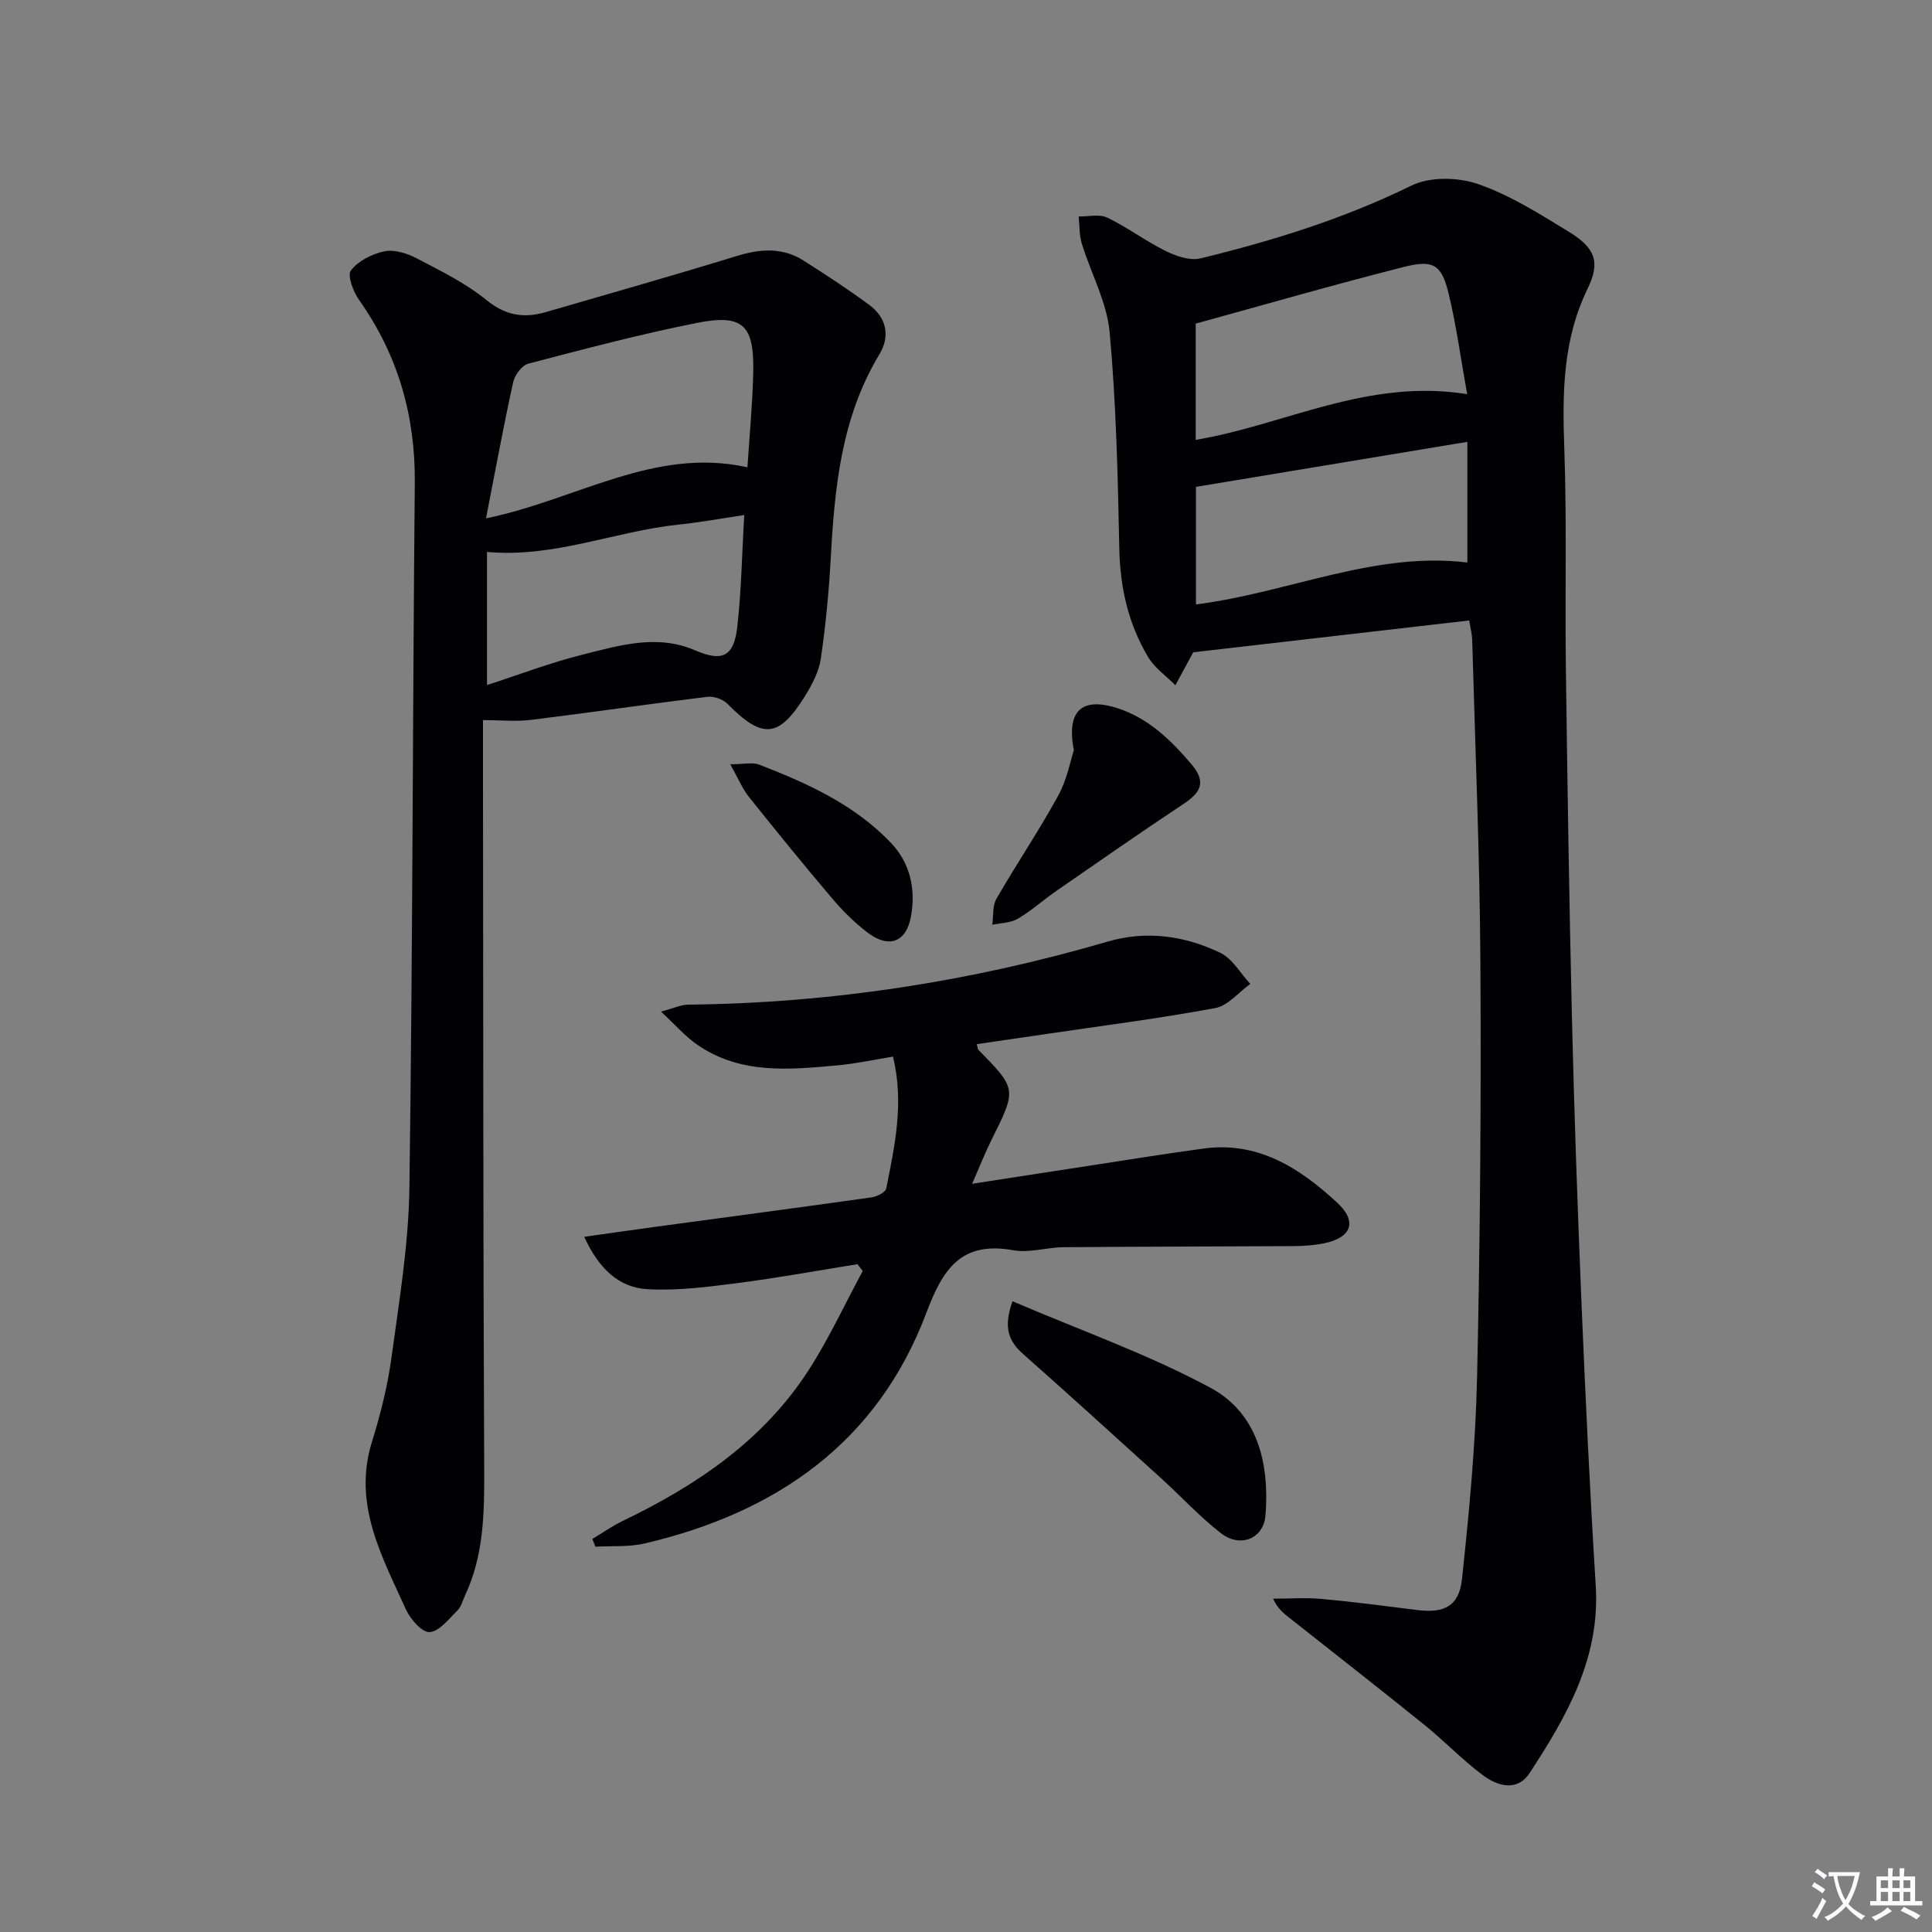 <svg enable-background="new 0 0 400 400" viewBox="0 0 400 400" xmlns="http://www.w3.org/2000/svg"><rect x="0" y="0" width="400" height="400" fill="#808080" stroke="none"/><path d="m377.9 391.2c-.2.3-.4.5-.6.8-.7-.6-1.4-1-2.2-1.5.2-.3.4-.5.5-.8.6.4 1.4.8 2.3 1.5zm-1.8 6.1c-.2-.2-.5-.4-.9-.6.4-.6.8-1.2 1.2-1.9s.7-1.3.9-1.9c.3.3.5.5.8.7-.7 1.3-1.4 2.6-2 3.7zm2.2-9c-.3.3-.5.5-.6.8-.6-.6-1.3-1.1-2-1.5.3-.3.5-.5.6-.7.6.5 1.3.9 2 1.4zm.3.2v-.9h2 4.5c-.3 1.3-.6 2.5-1 3.6s-.9 2.1-1.4 3c.4.5 1 1 1.6 1.4s1.2.8 1.9 1.1c-.3.2-.5.4-.8.8-.4-.3-1-.7-1.6-1.2s-1.2-1.1-1.6-1.6c-.5.6-1.1 1.1-1.7 1.6s-1.4.9-2.1 1.4c-.1-.3-.3-.5-.7-.8.6-.2 1.2-.5 1.9-1s1.4-1.1 2-1.8c-.5-.8-.9-1.6-1.2-2.5s-.6-2-.8-3.2c-.4.1-.7.1-1 .1zm2.5 2.7c.3 1 .7 1.7 1 2.2.3-.5.6-1.1 1-2s.6-1.9.9-3h-3.2-.4c.1.9.3 1.8.7 2.8z" fill="#fbfafc"/><path d="m396.5 388.5v1.5 3.6h1.5v.9c-.4 0-1 0-1.7 0h-7.9c-.5 0-.9 0-1.2 0v-.9h1.3v-3.5c0-.7 0-1.2 0-1.6h2.4c0-.8 0-1.4 0-1.7h1c0 .3-.1.8-.1 1.7h1.5c0-.8 0-1.4 0-1.7h1c0 .3-.1.9-.1 1.7zm-8.2 9.2c-.2-.3-.5-.5-.8-.8.8-.3 1.4-.6 1.9-.9s1-.7 1.4-1.1c.3.3.6.5.9.8-1.6 1-2.8 1.6-3.4 2zm2.6-6.8v-1.6h-1.5v1.6zm0 2.7v-1.9h-1.5v1.9zm2.4-2.7v-1.6h-1.5v1.6zm0 2.7v-1.9h-1.5v1.9zm.2 2 .7-.8c.4.2.9.5 1.6.8s1.3.7 1.8 1c-.3.3-.5.5-.8.8-.4-.3-1.5-1-3.3-1.8zm2-4.7v-1.6h-1.4v1.6zm0 2.7v-1.9h-1.4v1.9z" fill="#fbfafc"/><g fill="#010103"><path d="m304.19 128.46c-19.18 2.21-37.78 4.35-57.24 6.6.58-.63.33-.45.19-.19-1.27 2.33-2.53 4.66-3.79 7-1.93-1.94-4.33-3.6-5.68-5.89-4.05-6.83-5.77-14.31-5.93-22.35-.3-14.96-.64-29.95-2-44.84-.57-6.25-3.88-12.22-5.77-18.38-.54-1.76-.44-3.72-.64-5.59 2 .04 4.3-.55 5.93.24 4.17 2.01 7.93 4.86 12.09 6.91 2.15 1.06 5.01 2.05 7.17 1.53 15.02-3.65 29.71-8.21 43.71-15.08 3.81-1.87 9.66-1.75 13.8-.31 6.65 2.31 12.81 6.22 18.88 9.94 5.4 3.31 6.45 6.26 3.79 11.71-5.16 10.59-5.24 21.65-4.83 33.06.54 14.98.13 29.99.32 44.98.32 24.14.68 48.28 1.25 72.41.47 19.79 1.16 39.58 1.98 59.35.82 19.6 1.75 39.2 2.96 58.78.93 14.94-5.99 26.98-13.67 38.72-2.6 3.97-6.66 2.75-9.72.46-4.25-3.17-7.95-7.07-12.09-10.41-9.19-7.42-18.51-14.69-27.78-22.02-1.25-.99-2.54-1.93-3.55-4.1 3.35 0 6.72-.25 10.05.05 6.61.6 13.2 1.47 19.79 2.3 5.58.7 8.68-.78 9.28-6.42 1.48-13.86 2.81-27.78 3.12-41.7.64-28.63.86-57.28.69-85.91-.13-22.29-1.08-44.58-1.7-66.87-.03-1.13-.34-2.26-.61-3.98zm-.43-46.85c-1.34-7.46-2.23-14.15-3.8-20.68-1.47-6.11-3.1-7.23-9.28-5.67-14.38 3.64-28.64 7.76-43.12 11.74v24.07c18.56-3.12 35.55-12.79 56.2-9.46zm-56.15 19.19v24.34c19.18-2.43 36.97-11.02 56.19-8.68 0-8.02 0-16.06 0-24.98-19.3 3.2-37.7 6.25-56.19 9.32z"/><path d="m100 149.09v13.96c.06 46.99.03 93.98.25 140.96.04 9.06-.04 17.95-3.98 26.34-.49 1.05-.78 2.32-1.56 3.08-1.78 1.75-3.73 4.33-5.76 4.48-1.54.12-4-2.68-4.91-4.7-4.97-10.99-11.05-21.77-7.03-34.7 1.77-5.68 3.24-11.54 4.04-17.43 1.59-11.67 3.55-23.41 3.71-35.14.69-48.63.66-97.26 1.12-145.9.13-13.97-3.48-26.53-11.53-37.93-1.21-1.71-2.49-5.07-1.7-6.11 1.5-1.98 4.36-3.43 6.9-3.96 2.05-.43 4.68.38 6.65 1.41 5 2.61 10.18 5.14 14.51 8.67 3.95 3.22 7.75 3.81 12.25 2.51 13.21-3.84 26.44-7.59 39.58-11.63 4.88-1.5 9.47-1.83 13.86.97 4.62 2.94 9.22 5.93 13.61 9.19 3.57 2.65 4.32 6.46 2.05 10.22-7.86 13.02-9.26 27.48-10.06 42.16-.38 6.96-1.05 13.93-2.06 20.83-.39 2.68-1.8 5.36-3.26 7.72-5.43 8.76-8.82 8.98-16.07 1.63-.94-.96-2.83-1.62-4.17-1.45-12.2 1.49-24.35 3.28-36.55 4.78-3.08.37-6.26.04-9.89.04zm.62-41.77c18.8-3.85 34.82-14.85 54.13-10.57.43-6.7 1.05-13.14 1.2-19.59.22-9.92-2.13-12.21-11.79-10.28-11.69 2.33-23.23 5.39-34.77 8.41-1.32.35-2.82 2.35-3.14 3.82-1.99 9.02-3.65 18.1-5.63 28.21zm53.47-.68c-5.07.75-9.3 1.53-13.56 1.97-13.18 1.36-25.74 6.93-39.7 5.66v27.56c6.83-2.21 13.16-4.64 19.7-6.27 7.67-1.92 15.47-4.34 23.4-.91 5.54 2.39 7.98 1.36 8.7-4.73.86-7.37.96-14.84 1.46-23.28z"/><path d="m202.24 216.18c.22.85.2 1.05.3 1.15 8.02 8.16 7.99 8.15 2.69 18.77-1.32 2.65-2.39 5.42-3.96 8.99 8.55-1.32 16.18-2.51 23.82-3.67 8.04-1.23 16.07-2.54 24.13-3.63 11.32-1.53 19.94 4.09 27.67 11.25 4.2 3.89 2.9 7.24-2.81 8.38-1.93.38-3.94.55-5.91.57-15.99.1-31.98.1-47.97.23-3.48.03-7.09 1.23-10.41.63-10.8-1.95-14.57 3.87-18 12.96-10.13 26.88-31.09 41.37-58.3 47.74-3.28.77-6.8.48-10.21.68-.21-.53-.43-1.06-.64-1.6 2.07-1.25 4.07-2.67 6.24-3.71 15.37-7.4 29.23-16.74 38.61-31.36 4.18-6.51 7.44-13.59 11.13-20.42-.36-.47-.72-.94-1.09-1.4-8.25 1.32-16.48 2.83-24.77 3.9-6.18.79-12.46 1.62-18.64 1.28-5.97-.32-10.12-4.22-13.17-10.85 5.53-.78 10.31-1.47 15.11-2.12 14.8-2.01 29.6-3.96 44.39-6.05 1.12-.16 2.89-1.04 3.04-1.85 1.73-8.76 3.74-17.55 1.4-27.29-3.91.63-7.59 1.45-11.32 1.79-10.12.93-20.34 1.97-29.35-4.35-2.37-1.66-4.31-3.92-7.37-6.76 2.69-.71 4.14-1.42 5.61-1.44 29.58-.31 58.52-4.77 86.9-13.06 8.01-2.34 15.92-1.21 23.27 2.32 2.53 1.21 4.18 4.25 6.23 6.45-2.41 1.73-4.62 4.51-7.25 5-11.58 2.15-23.28 3.64-34.93 5.36-4.74.69-9.48 1.38-14.44 2.11z"/><path d="m209.63 269.41c14.16 6.07 28.13 10.98 41.01 17.93 9.76 5.26 12.23 15.7 11.36 26.43-.39 4.81-5.22 6.78-9.24 3.65-4.43-3.45-8.27-7.65-12.45-11.44-9.48-8.6-18.96-17.21-28.54-25.7-2.91-2.59-4.1-5.39-2.14-10.87z"/><path d="m222.33 155.33c-1.92-10.04 3.58-10.47 9.02-8.71 6.43 2.08 10.99 6.54 15.27 11.54 3.16 3.68 2.07 5.86-1.53 8.25-8.85 5.86-17.55 11.94-26.28 17.97-2.73 1.89-5.23 4.15-8.07 5.83-1.5.88-3.52.87-5.3 1.26.26-1.81.01-3.92.86-5.39 4.14-7.19 8.81-14.08 12.79-21.35 1.84-3.36 2.56-7.34 3.24-9.4z"/><path d="m151.19 158.23c2.91 0 4.63-.45 5.98.07 9.97 3.86 19.69 8.26 27.24 16.15 4.06 4.24 5.2 9.61 4.21 15.21-.96 5.46-4.6 6.78-9.04 3.39-2.62-2.01-5.04-4.39-7.18-6.91-5.92-6.97-11.69-14.07-17.4-21.22-1.29-1.61-2.09-3.64-3.81-6.69z"/></g></svg>